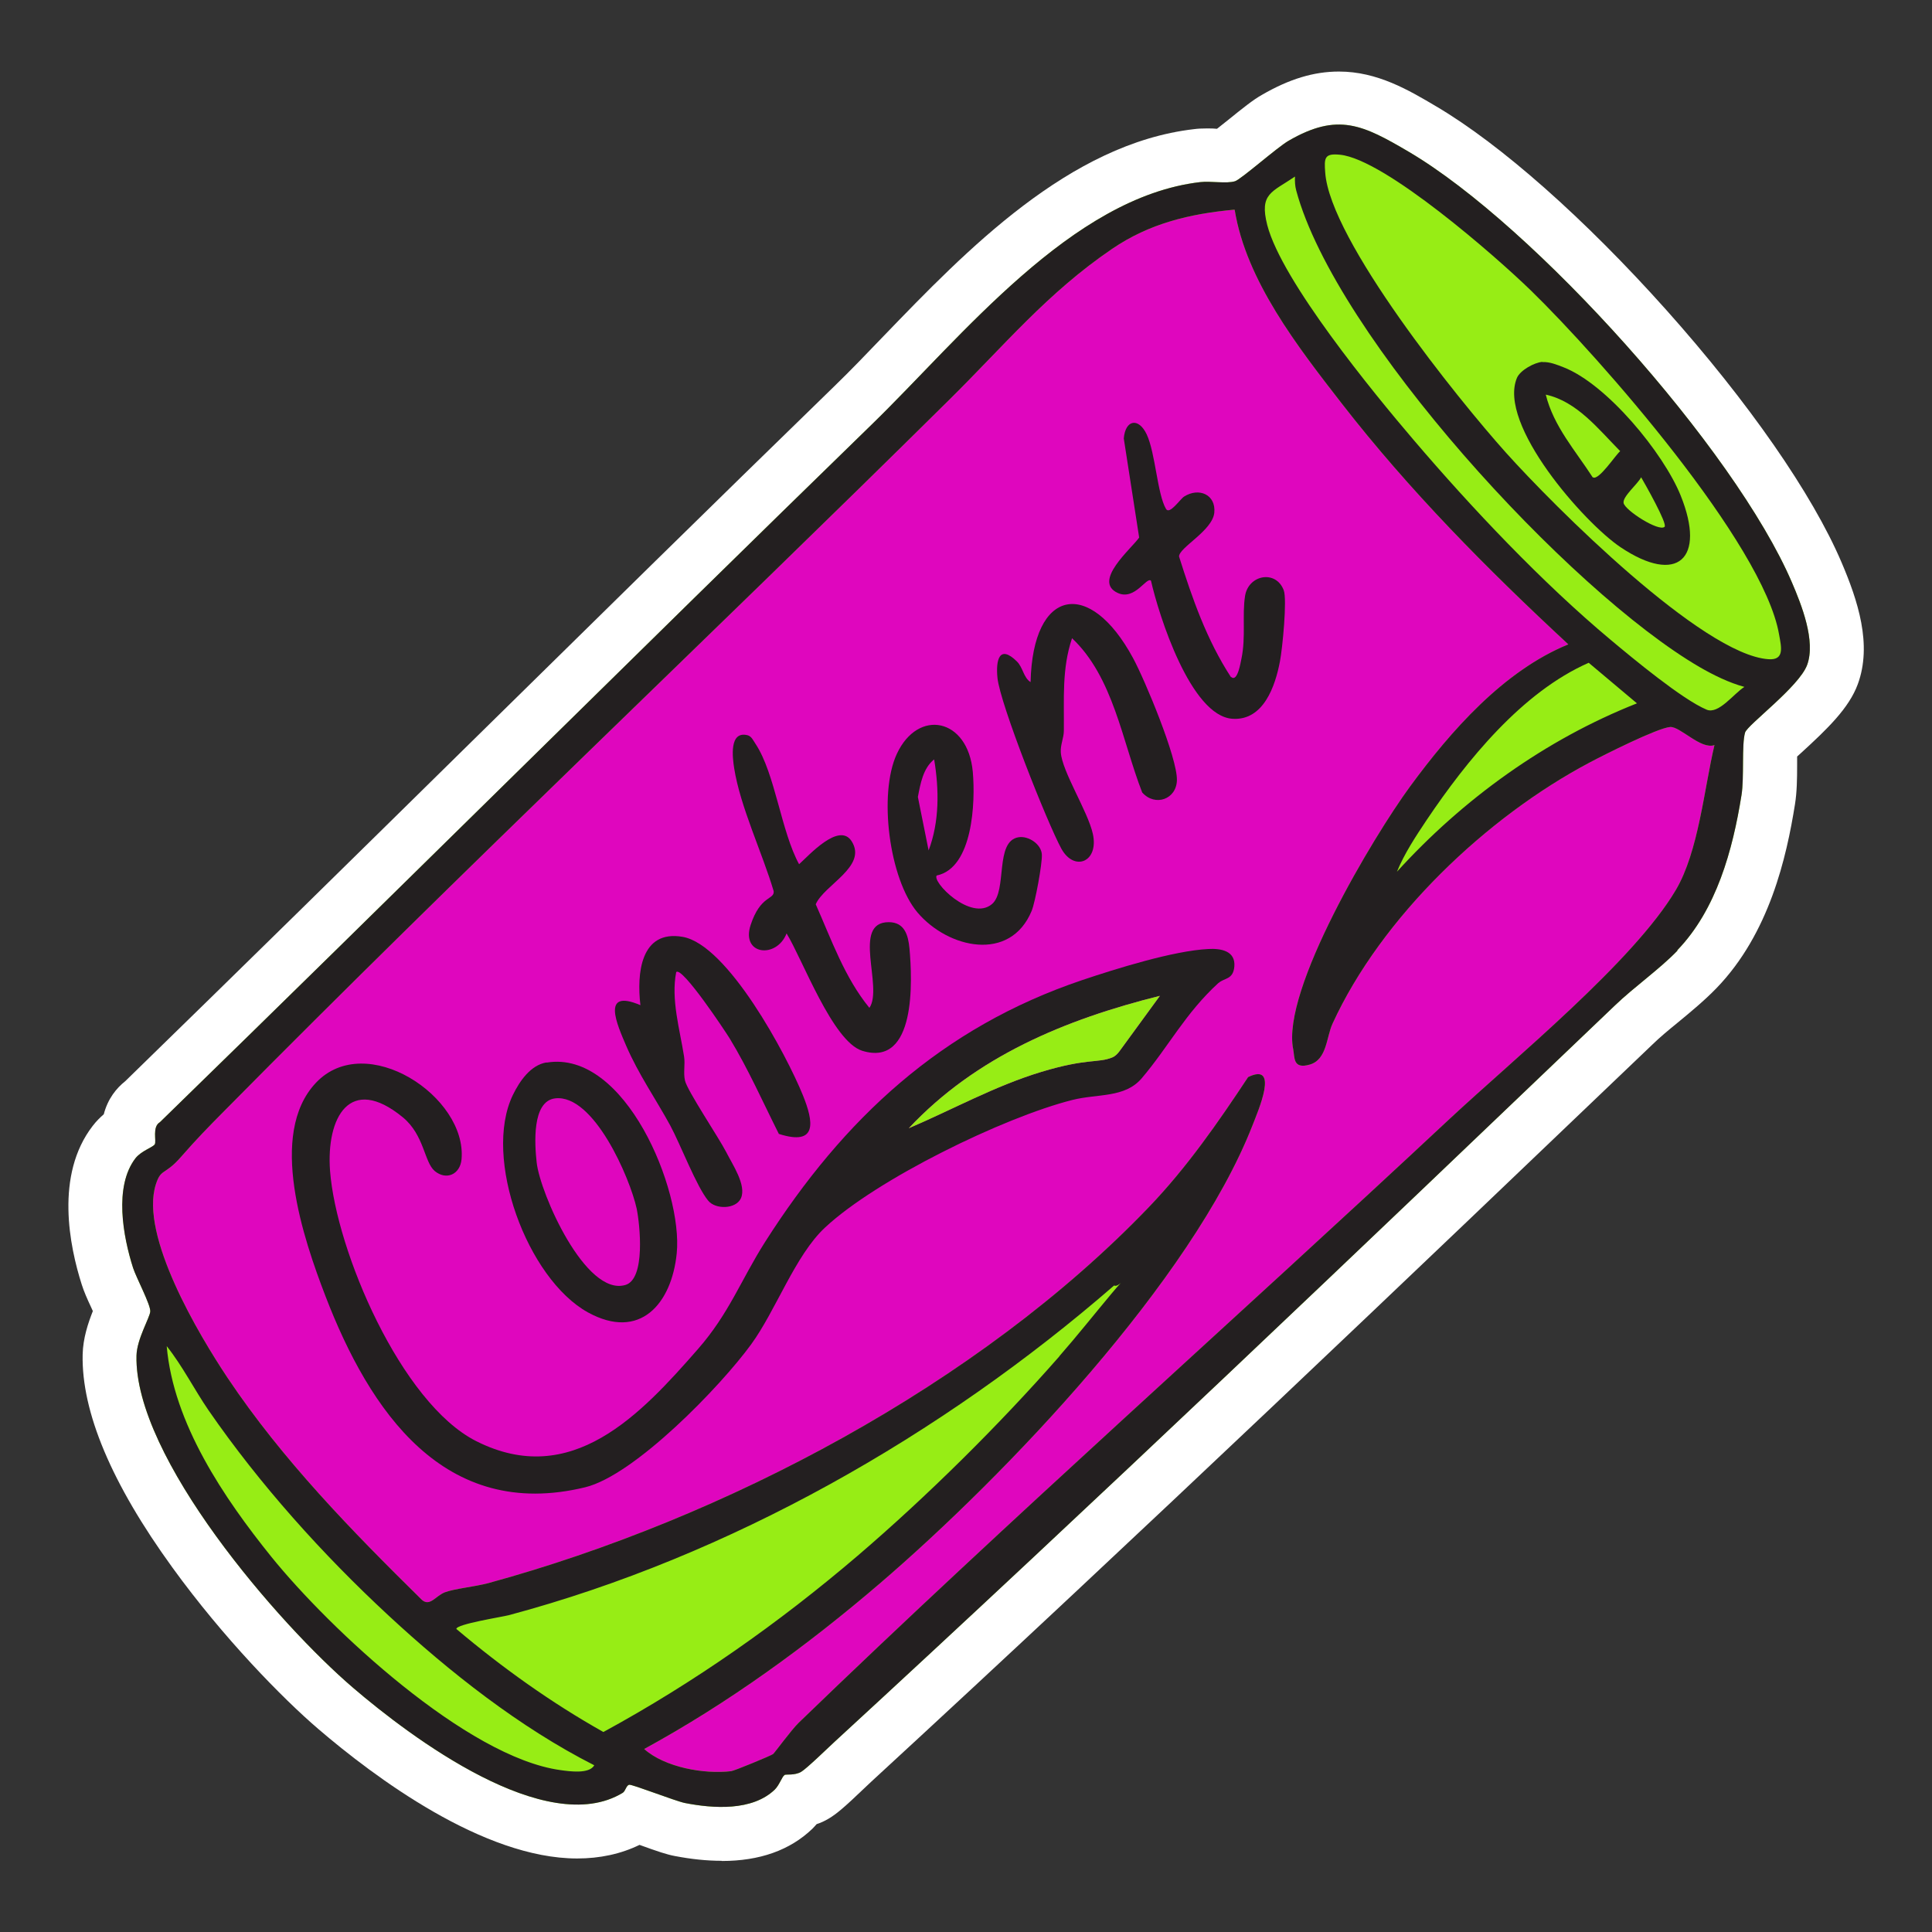 <svg xmlns="http://www.w3.org/2000/svg" id="Layer_1" viewBox="0 0 1080 1080"><rect x="0" y="0" width="1080" height="1080" fill="#333333" stroke="none"/><defs><style>      .st0 {        fill: #df06be;      }      .st1 {        fill: #231f20;      }      .st2 {        fill: #fff;      }      .st3 {        fill: #97ed15;      }    </style></defs><path class="st2" d="M403.3,1040.2c-8.1,0-16.9-.9-26.2-2.7-4.3-.8-9.4-2.5-19.6-6.2-10.5,5.1-22.2,7.6-34.9,7.6-52.4,0-113.2-45.4-144.8-72.5-19.7-16.9-52.8-50.6-81.4-90.1-34.1-47-50.9-87.1-50.2-119.1.2-9.2,3.1-17.7,5.7-24.3-.4-.8-.7-1.5-1-2.2-2.2-4.7-4-8.8-5.2-12.6-6.8-21.3-15.1-61.2,6.1-88.7,2-2.6,4.1-4.7,6.2-6.5,2.3-8.8,7.1-14.6,12-18.5,64.7-63,130.1-127.3,193.4-189.6,66.4-65.3,135.1-132.9,202.9-198.8,8.8-8.5,18-18.1,27.7-28.2,46.2-47.9,103.7-107.5,173.4-115.6,2.2-.3,4.5-.4,7.1-.4s4,0,5.8.2c1.9-1.5,4.1-3.3,5.8-4.6,8.8-7.1,14.4-11.6,19.2-14.3,15.5-9,29.2-13.1,43.2-13.1,21.4,0,38.9,10.3,54.4,19.5,36.1,21.3,83,62.8,128.5,113.7,46,51.5,81.7,102.9,98,141.1,9.1,21.3,17.3,46,9.1,68.2-4.9,13.3-16.8,24.8-31.8,38.5-.7.6-1.4,1.3-2.1,1.9,0,1.7,0,3.5,0,5,0,7.3-.1,14.9-1.2,21.7-4.7,29.5-14.3,72.2-43.9,102.8-6.7,6.9-14.2,13.1-21.6,19.2-5.3,4.3-10.2,8.4-14.2,12.3-134.1,128.2-286.1,273.5-436.7,412.1-.8.8-2.1,2-3.6,3.4-11.2,10.7-15.7,14.6-20.3,17.3-2.2,1.3-4.4,2.3-6.6,3-.7.9-1.6,1.7-2.4,2.6-12.5,12-29.5,18-50.6,18s0,0,0,0Z"></path><path class="st3" d="M937.7,531.4c-9.9,10.3-24.3,20.4-34.9,30.6-144.4,138-289.3,276.5-436.3,411.7-3.8,3.5-15.6,15-18.7,16.8-3.7,2.1-8.4,1.2-9.2,1.7-1.5,1-2.8,5.5-5.5,8.2-12.6,12.1-34.4,10.6-50.2,7.5-5.5-1.1-29.6-10.6-31.2-10.2-1.7.4-2,3.5-3.6,4.5-42.7,25.9-118.6-31.2-150.7-58.7-41.6-35.6-122.5-128.9-121.1-185.7.2-9.3,7.5-21.3,7.7-24.7.2-3.8-7.8-18.8-9.6-24.3-5.6-17.5-10.8-45.5,1.3-61.3,3.3-4.2,9.7-6.1,10.8-7.8s-1.6-9.8,2.9-12.4c133.1-129.6,265-260.7,397.9-390,50.3-48.9,111.6-127.1,183.6-135.5,6-.7,14.6,1,19.5-.5,3.3-1,23.5-18.9,29.9-22.6,27.6-16,41.6-8.9,67.3,6.2,69.9,41.2,182.2,166.2,214.1,240.7,5.4,12.6,13.4,32.7,8.5,46.1-4.5,12.2-33.4,33.5-34.7,37.8-2,7-.4,25.2-2,35-4.9,30.7-14,64-35.9,86.7Z"></path><path class="st0" d="M690,117.2c-24.9,2.3-47.5,7.7-68.3,21.9-36.2,24.6-60.4,54.1-91.2,84.5-134.3,132.9-272,262.7-404.7,397-9.7,9.8-15.6,15.8-24.7,26.2s-11.1,6.2-14,15.3c-9.1,28.6,24.1,84.1,40.1,108.1,30.7,45.9,69.5,85.6,108.7,124.2,4.5,3.8,7.6-2.3,12.8-4.3s16.6-3.1,24.2-5.1c132-36.1,274.2-111,369.4-210.3,21.1-22,38.6-47.2,55.4-72.6,17.7-8.6,5.6,18.8,2.4,27.1-33.7,86.2-137.9,195.6-208.2,255.9-40.7,34.9-84.7,66.9-131.8,92.6,11.5,10.3,33.7,14.2,48.6,12.4,1.8-.2,22.6-8.8,23.5-9.6s10.2-13.5,14.2-17.4c118.8-114.8,243.2-224.8,363.9-337.6,36-33.6,103-88.2,126.5-128,12.7-21.5,15.8-56.5,21.6-81-7.6,2.7-19.2-10.5-24.8-10.1-7.2.6-36.8,15.5-44.9,19.8-57.6,30.5-116.4,86.3-143.8,146-3.5,7.6-3.1,20.1-12.7,22.9s-8.4-4.1-9.3-8.6c-6.7-33,44.9-119,65.3-146.8,22.8-31.1,52.3-64.7,88.5-79.5-45.4-42.1-89-86.1-127-135.1-24.2-31.2-53.1-68.2-59.5-107.8Z"></path><g><path class="st1" d="M937.7,531.4c-9.9,10.3-24.3,20.4-34.9,30.6-144.4,138-289.3,276.5-436.3,411.7-3.8,3.5-15.6,15-18.7,16.8-3.7,2.1-8.4,1.2-9.2,1.7-1.5,1-2.8,5.5-5.5,8.2-12.6,12.1-34.4,10.6-50.2,7.5-5.5-1.1-29.6-10.6-31.2-10.2-1.7.4-2,3.5-3.6,4.5-42.7,25.9-118.6-31.2-150.7-58.7-41.6-35.6-122.5-128.9-121.1-185.7.2-9.3,7.5-21.3,7.7-24.7.2-3.8-7.8-18.8-9.6-24.3-5.6-17.5-10.8-45.5,1.3-61.3,3.3-4.2,9.7-6.1,10.8-7.8s-1.6-9.8,2.9-12.4c133.1-129.6,265-260.7,397.9-390,50.3-48.9,111.6-127.1,183.6-135.5,6-.7,14.6,1,19.5-.5,3.3-1,23.5-18.9,29.9-22.6,27.6-16,41.6-8.9,67.3,6.2,69.9,41.2,182.2,166.2,214.1,240.7,5.4,12.6,13.4,32.7,8.5,46.1-4.5,12.2-33.4,33.5-34.7,37.8-2,7-.4,25.2-2,35-4.9,30.7-14,64-35.9,86.7ZM855.9,162.5c-19.4-18.9-81.8-73.5-106.8-76-8.8-.9-8.9,1.8-8.3,9.9,2.6,37.8,74.2,126.7,101,156.6s109.8,112.9,146.7,115.5c9.2.7,7.3-6.7,6-13.9-8.8-50.7-100.4-154.9-138.6-192.1ZM975.2,384c-8.6-2.3-17.5-6.7-25.1-11.1-72.9-42.4-203.6-184.9-225.5-266.4-.7-2.6-.8-5.1-.7-7.8-12.9,8.8-20,9.4-15.5,27.1,8.1,31.3,59.5,94,81.8,120.1,32.4,38,72,79.9,110.2,111.8,12.3,10.3,40,33.3,53.6,39,6.7,2.8,15.1-8.9,21.1-12.7ZM690,117.2c-24.9,2.3-47.5,7.7-68.3,21.9-36.2,24.6-60.4,54.1-91.2,84.5-134.3,132.9-272,262.7-404.7,397-9.7,9.8-15.6,15.8-24.7,26.2s-11.1,6.2-14,15.3c-9.1,28.6,24.1,84.1,40.1,108.1,30.7,45.9,69.5,85.6,108.7,124.2,4.5,3.8,7.6-2.3,12.8-4.3s16.6-3.1,24.2-5.1c132-36.1,274.2-111,369.4-210.3,21.1-22,38.6-47.2,55.4-72.6,17.7-8.6,5.6,18.8,2.4,27.1-33.7,86.2-137.9,195.6-208.2,255.9-40.7,34.9-84.7,66.9-131.8,92.6,11.5,10.3,33.7,14.2,48.6,12.4,1.8-.2,22.6-8.8,23.5-9.6s10.2-13.5,14.2-17.4c118.8-114.8,243.2-224.8,363.9-337.6,36-33.6,103-88.2,126.5-128,12.7-21.5,15.8-56.5,21.6-81-7.6,2.7-19.2-10.5-24.8-10.1-7.2.6-36.8,15.5-44.9,19.8-57.6,30.5-116.4,86.3-143.8,146-3.5,7.6-3.1,20.1-12.7,22.9s-8.4-4.1-9.3-8.6c-6.7-33,44.9-119,65.3-146.8,22.8-31.1,52.3-64.7,88.5-79.5-45.4-42.1-89-86.1-127-135.1-24.2-31.2-53.1-68.2-59.5-107.8ZM915.1,393.2l-27-22.7c-37.3,16.4-68.1,54.5-90.6,87.9-6,9-12.5,18.8-16.6,28.9,36.9-40.6,83-73.9,134.1-94.1ZM592.2,758.1c9.9-11.3,19.4-23.3,29.1-34.9s4-3.1,1.5-4.6c-96.3,83.6-214.5,151.2-338.4,184.3-3.8,1-29.4,5-29.3,7.7,25.6,21.6,53,41.2,82.2,57.6,50.7-27.6,98.2-61,142.1-98.5,38.8-33.2,79.2-73.2,112.8-111.5ZM217.1,903c-36.8-34.1-72-73.3-100.5-114.6-8.1-11.8-14.5-24.7-23.4-35.9,3.7,43.2,32,84.9,58.6,117.9,32.6,40.3,109.2,111.9,161.5,119.1,5.1.7,16.1,2.3,18.9-2.7-41.6-21.1-80.9-52.1-115.1-83.8Z"></path><path class="st1" d="M681.2,549.4c-18.7,17.1-27.8,35.5-43,53.4-9.5,11.1-24.6,8.5-38.8,12.1-38.4,9.7-109.5,44.4-138.3,71.4-16.6,15.5-27.4,46.3-41.2,65.2-17,23.4-65.1,73.2-92.8,79.9-79,19.2-120.6-43.1-145.1-106.7-12.3-32-32.5-90.7-5.4-119.4,27.9-29.6,84.6,7.7,81.4,42.8-.8,8.4-8.5,11.9-15,6.5-5.9-5-5.8-20.1-17.8-30-29.7-24.4-42.9.2-40.7,29.9,3.4,44.7,39.7,129.9,81.7,151.1,53.3,26.9,92-14.9,124-51.5,17.4-19.9,23.9-38.4,37.4-59.7,44-69.1,98.8-120,177.3-146.5,19.1-6.4,51-16.4,70.5-17.4,7.1-.4,15.4,1,14.6,9.9-.7,7.4-5.7,6.2-8.8,9.1ZM648.3,556.7c-52.8,13.2-102.6,33.8-140.3,74,24.6-10.5,48.3-23.7,74.1-31.5s31.7-4.8,39.7-8.1c1.7-.7,3-2.1,4.1-3.6l22.4-30.7Z"></path><path class="st1" d="M305.6,594c43.8-7.3,76.2,71.2,72.7,106.6-2.8,28.1-20.5,49.1-49.7,33-33.8-18.7-58.9-86.3-41.9-121.5,3.8-7.8,9.9-16.7,18.8-18.2ZM310.3,614c-13.1,1.6-11.4,25.8-10.3,35.8,1.9,17.3,27.4,75.1,49.6,68.5,11.4-3.3,8.1-33.9,6.3-42.7-3.7-17-24-64.2-45.6-61.6Z"></path><path class="st1" d="M435.4,633.9c-9-17.9-17.1-36.3-27.5-53.4-2-3.3-26.6-40.5-29.9-37.1-3,15.3,2,31.9,4.4,47.2.7,4.4-.5,9,.5,13.4,1.2,5.6,18.9,31.9,23.1,40.1,3.4,6.8,11.4,18.4,8.2,25.7-2.8,6.2-14.2,6.4-18.3,1.4-6.5-7.8-15.5-31.4-21.2-42-8.2-15-17.8-28.7-24.7-44.7-4.9-11.5-14.4-32.2,8-22.6-2.1-17.5,0-42.3,23.6-38.2,25.2,4.4,58.1,66,67.2,88.5,6,14.8,8.4,28.6-13.3,21.7Z"></path><path class="st1" d="M446.7,483.1c5.3-4.7,22.4-23.9,29.4-12.8,8.9,14.1-15.4,24.3-20.1,35.2,8.8,19.8,16.1,40.9,30,57.9,7.9-11.5-10.1-47.9,10.8-47.9,8.9,0,10.9,7.3,11.6,14.7,1.6,17.6,3.9,66.6-26.4,57.2-16.6-5.2-33.5-51.4-42.3-65.6-5.6,14.3-25.6,12.1-20.1-4.7s13.3-14,12.9-18.9c-6.3-21.3-18.7-47.2-22.1-68.8-.9-5.8-2.9-21,7.5-18.4,2.3.6,3.3,3.2,4.5,4.9,11,16.7,14.2,48.9,24.4,67.4Z"></path><path class="st1" d="M599.3,356.7c-5.8,17.2-4.4,33.9-4.6,51.7,0,4.2-2,7.9-1.7,12.2.7,10.7,15.1,32.9,17.9,45.5,3.5,15.8-10.4,21.4-17.6,8.3-7.9-14.5-34.2-80.8-35.7-95.4-1-9.8.9-19,10.8-9.3,3.5,3.4,3.7,9.1,7.7,11.6,1.2-52.6,33-58.4,57.3-13.4,6.6,12.2,24.8,55.8,24.5,68.2-.2,10.7-12.2,15-19.4,6.9-11.2-28.7-16.1-64.5-39.3-86.3Z"></path><path class="st1" d="M688.3,378.5c3.5,2.9,5.2-8.1,5.7-10.4,2.5-12.1.3-24.2,2-35,1.9-11.8,17.2-14.7,21.6-3.2,2,5.1-.7,32.7-2.1,39.8-2.6,13.8-9.2,33.3-26.6,32.1-23.3-1.6-41.1-57.8-45.5-77.2-2.5-2.3-9,11.2-18.5,6.9-14.4-6.5,7.5-24.7,11.9-31l-8.6-55.4c.9-10.6,8.3-11.8,12.8-2.3,4.9,10.4,5.9,33.3,10.8,41.7,2,3.4,7.9-5.5,10.1-6.9,8.3-5.3,17.9-1.1,16.9,9s-19.8,19.5-19.7,24.5c7.4,23.5,15.5,46.7,29,67.4Z"></path><path class="st1" d="M523.7,489.3c-3.2,3.4,19,26,30.8,16.1,8.8-7.4,1.3-35.3,15-37.4,5.5-.8,12.6,3.9,12.9,9.7.3,4.9-3.7,26.7-5.7,31.5-12,28.9-46.7,21-63.8.9-15.9-18.8-21.9-66.3-11.6-88.6,11.9-25.7,39.8-20.1,42.5,10,1.5,16.8.1,53.6-20.1,57.9ZM519.1,475.4c6.1-16.1,5.9-34,3.1-50.9-6.2,4.9-7.7,13.7-9.1,21l6,29.9Z"></path><path class="st1" d="M862.3,202.4c4-.2,8.1,1.5,11.7,2.9,24.2,9.4,55.9,47.9,65.5,71.7,14.3,35.4-1.8,50.2-33.6,28.9-20.3-13.6-68.9-68.7-57.9-94.7,1.8-4.2,9.7-8.6,14.2-8.9ZM890.4,266.8c3.2,2.2,12.7-12.5,15.3-14.6-12-12.1-24.1-27.8-41.6-31.6,4.4,17.8,16.6,31.3,26.2,46.2ZM930.5,294.5c1.8-1.6-11.1-24.3-13.1-27.7-1.8,3.7-10.5,10.8-9.8,14.4.8,4.1,19.7,16.2,22.9,13.3Z"></path></g><path class="st3" d="M648.3,556.7c-52.8,13.2-102.6,33.8-140.3,74,24.6-10.5,48.3-23.7,74.1-31.5s31.7-4.8,39.7-8.1c1.7-.7,3-2.1,4.1-3.6l22.4-30.7Z"></path></svg>